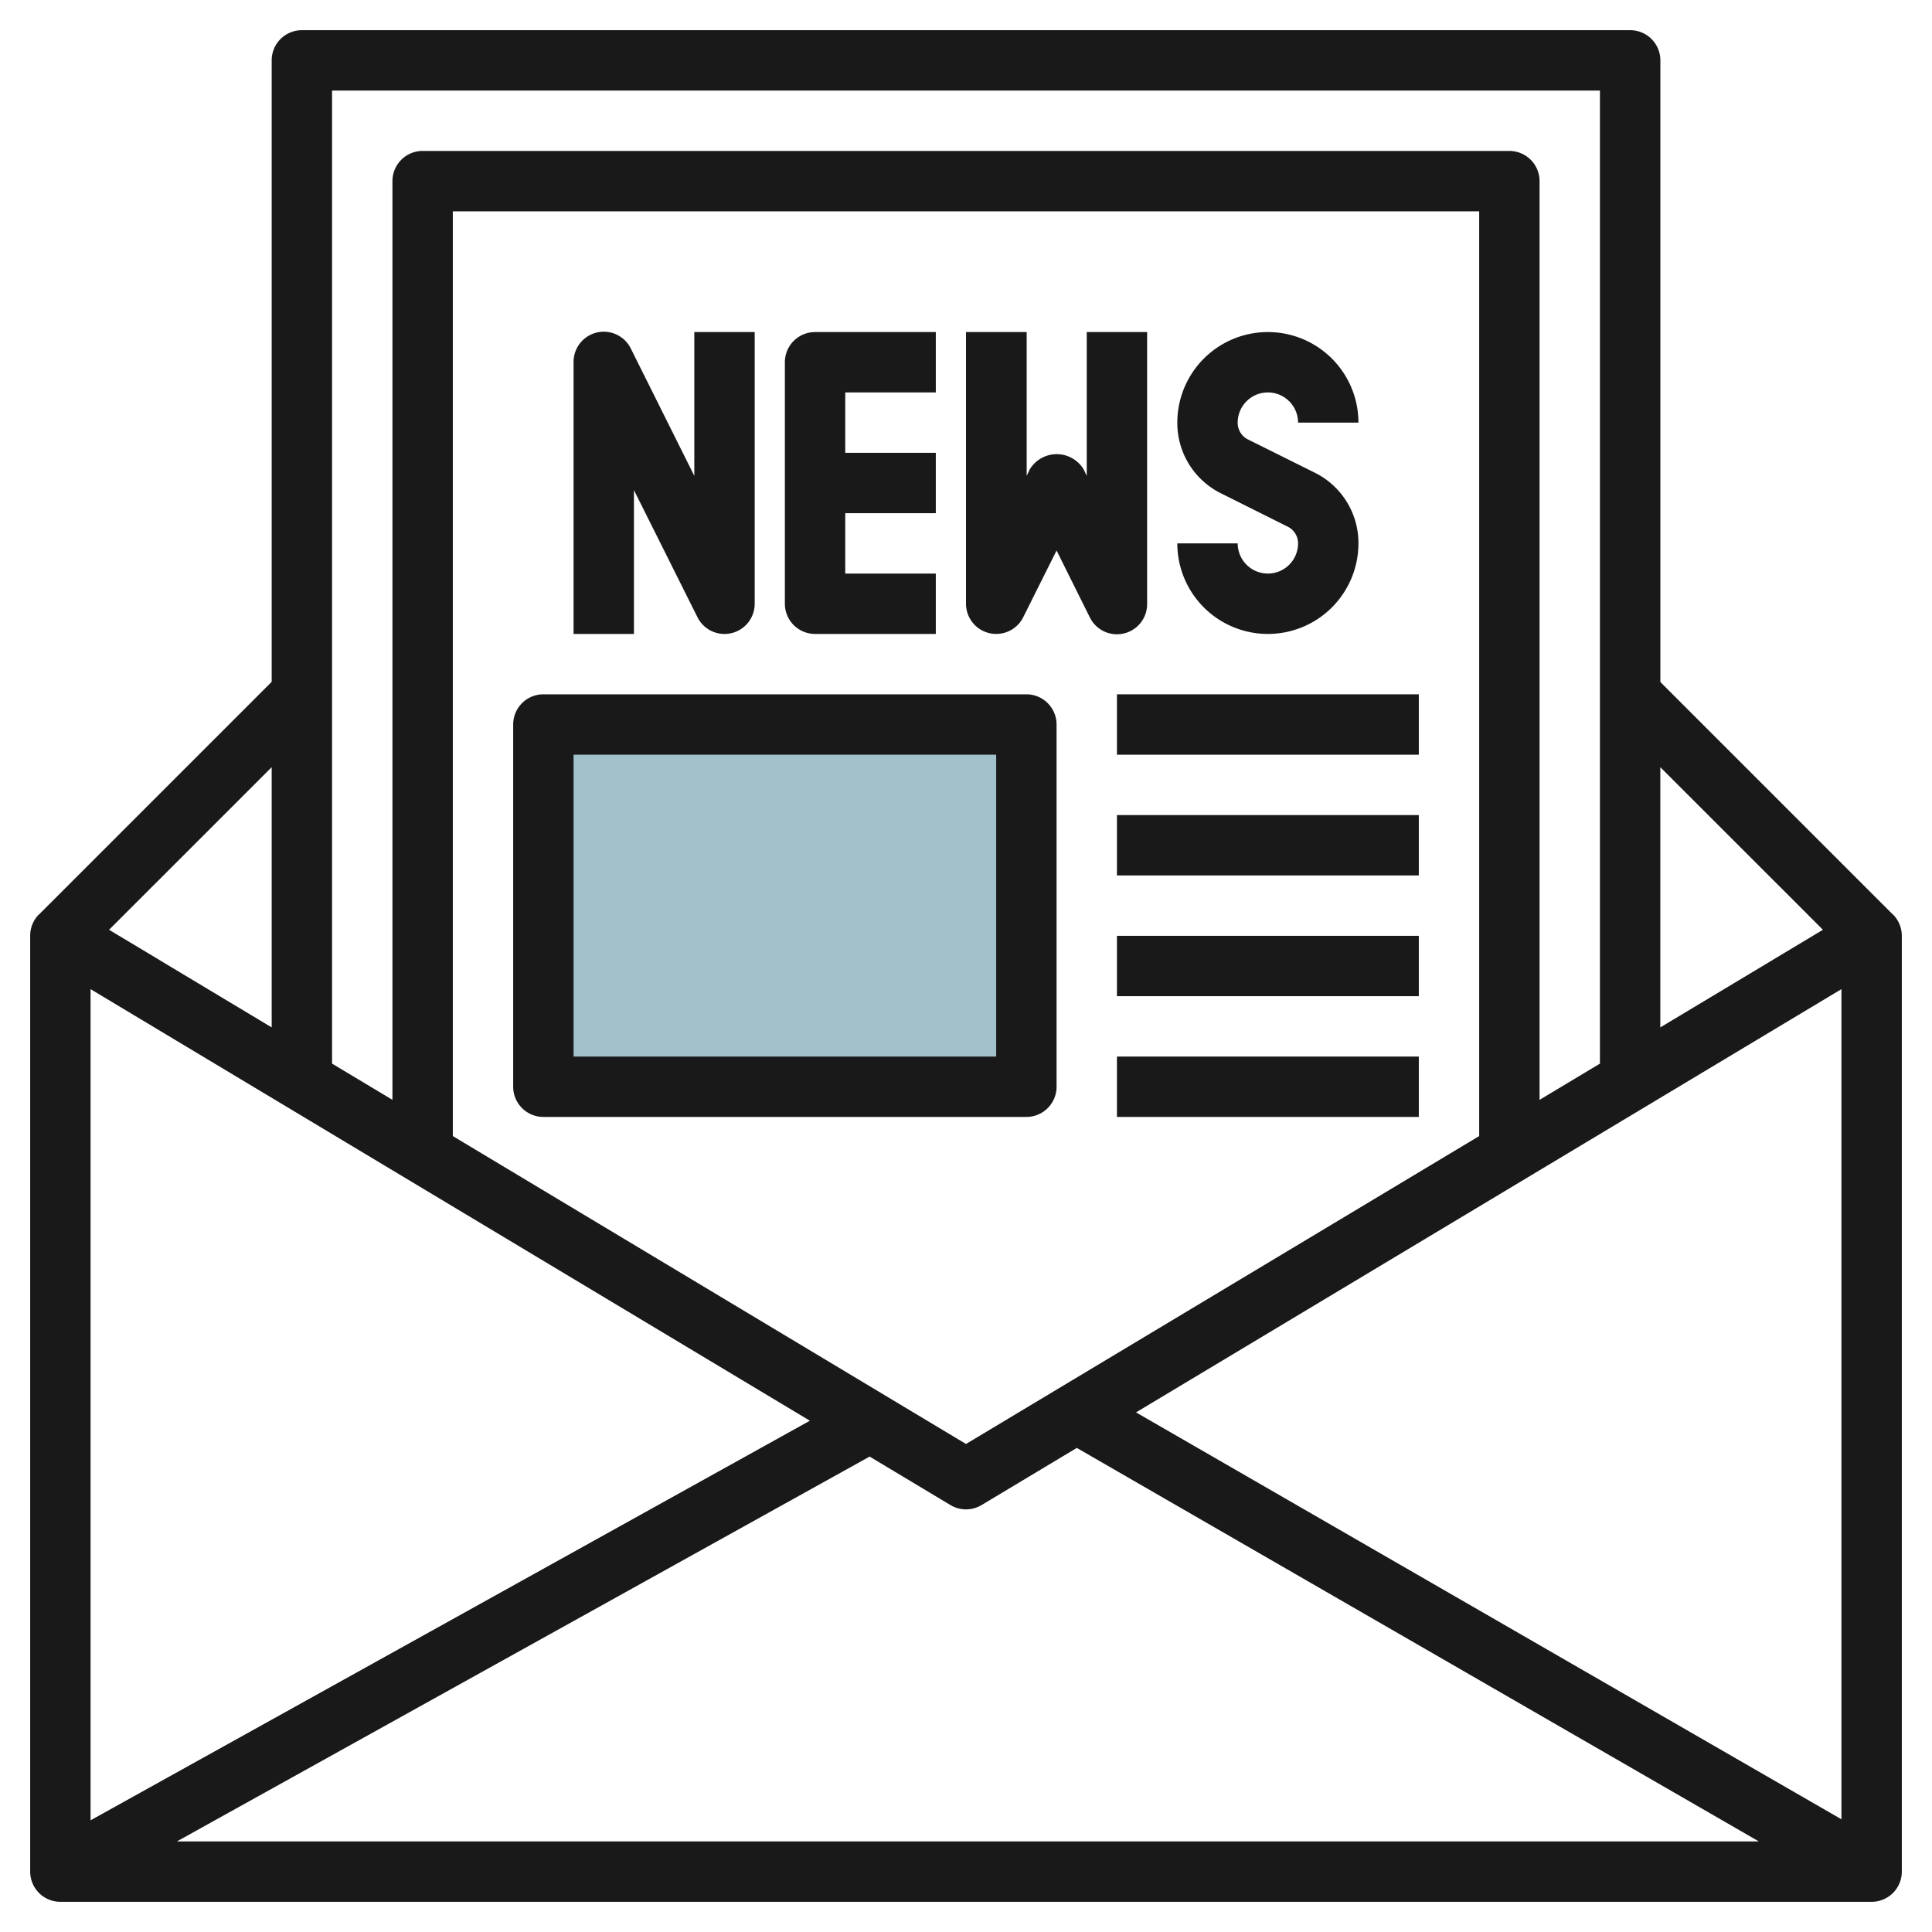 <svg id="Layer_3" height="512" viewBox="0 0 64 64" width="512" xmlns="http://www.w3.org/2000/svg" data-name="Layer 3"><path d="m18 24h16v12h-16z" fill="#a3c1ca"/><g fill="#191919"><path d="m62.707 30.293h-.005l-7.7-7.7v-20.593a1 1 0 0 0 -1-1h-44.002a1 1 0 0 0 -1 1v20.586l-7.7 7.7h-.005a1 1 0 0 0 -.295.714v31a1 1 0 0 0 1 1h60a1 1 0 0 0 1-1v-31a1 1 0 0 0 -.293-.707zm-35.879 16.77-23.828 13.237v-27.534zm22.172-9.429-17 10.2-17-10.2v-30.634h34zm-20.193 10.617 2.678 1.606a1 1 0 0 0 1.03 0l3.155-1.893 22.595 13.036h-52.406zm8.825-1.464 23.368-14.021v27.5zm22.755-15.987-5.387 3.234v-8.62zm-7.387-27.8v32.234l-2 1.2v-30.434a1 1 0 0 0 -1-1h-36a1 1 0 0 0 -1 1v30.434l-2-1.2v-32.234zm-44 31.034-5.387-3.234 5.387-5.386z"/><path d="m21 16.236 2.105 4.211a1 1 0 0 0 1.895-.447v-9h-2v4.764l-2.1-4.211a1 1 0 0 0 -1.9.447v9h2z"/><path d="m27 21h4v-2h-3v-2h3v-2h-3v-2h3v-2h-4a1 1 0 0 0 -1 1v8a1 1 0 0 0 1 1z"/><path d="m32.771 20.973a1 1 0 0 0 1.124-.526l1.105-2.211 1.1 2.211a1 1 0 0 0 1.9-.447v-9h-2v4.764l-.1-.211a1.042 1.042 0 0 0 -1.79 0l-.1.211v-4.764h-2.01v9a1 1 0 0 0 .771.973z"/><path d="m42 19a1 1 0 0 1 -1-1h-2a3 3 0 0 0 6 0 2.6 2.6 0 0 0 -1.447-2.342l-2.211-1.1a.615.615 0 0 1 -.342-.558 1 1 0 0 1 2 0h2a3 3 0 0 0 -6 0 2.6 2.6 0 0 0 1.447 2.342l2.211 1.105a.615.615 0 0 1 .342.553 1 1 0 0 1 -1 1z"/><path d="m18 37h16a1 1 0 0 0 1-1v-12a1 1 0 0 0 -1-1h-16a1 1 0 0 0 -1 1v12a1 1 0 0 0 1 1zm1-12h14v10h-14z"/><path d="m37 23h10v2h-10z"/><path d="m37 27h10v2h-10z"/><path d="m37 31h10v2h-10z"/><path d="m37 35h10v2h-10z"/></g></svg>